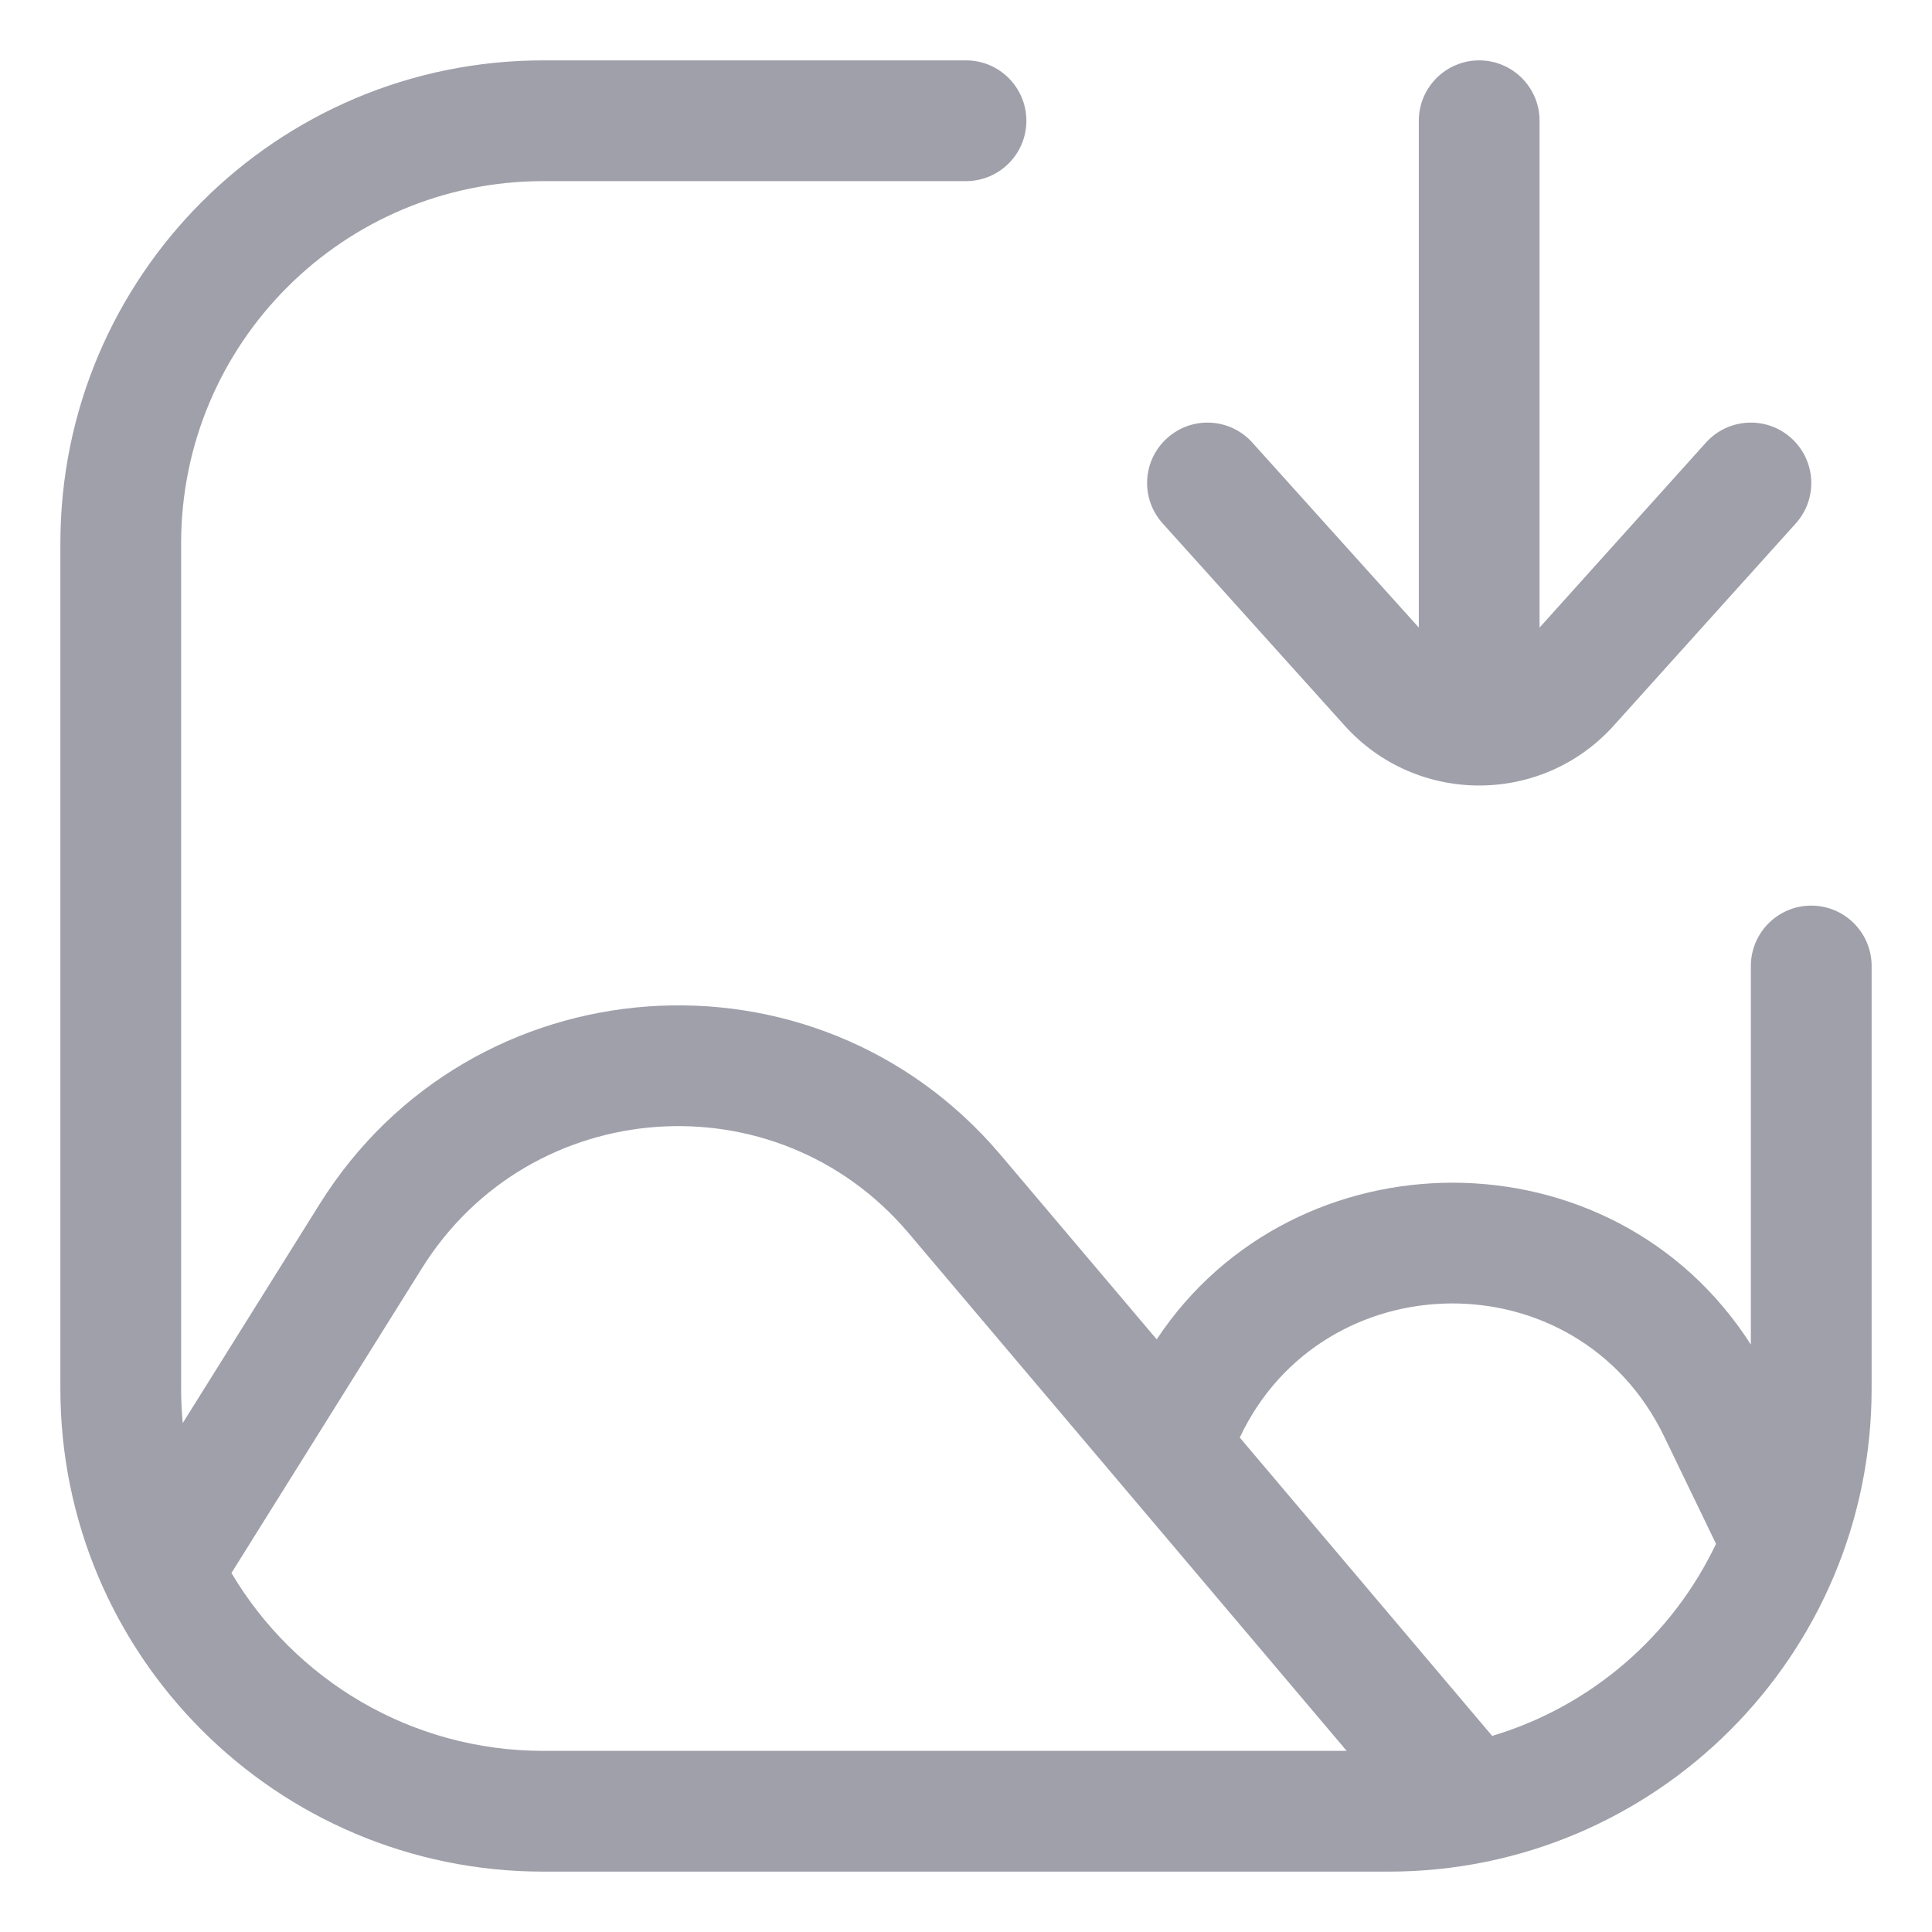 <svg xmlns="http://www.w3.org/2000/svg" width="24" height="24" viewBox="0 0 24 24" fill="none">
  <g clip-path="url(#clip0_2271_4708)">
    <path fill-rule="evenodd" clip-rule="evenodd" d="M6.75 2.25C4.265 2.25 2.25 4.265 2.25 6.75V17.25C2.25 17.394 2.257 17.537 2.27 17.678L3.971 14.957C5.856 11.94 10.133 11.632 12.431 14.348L14.369 16.638C16.083 14.049 20.031 14.016 21.75 16.703V12C21.75 11.586 22.086 11.25 22.5 11.25C22.914 11.25 23.25 11.586 23.25 12V17.25C23.25 20.564 20.564 23.25 17.25 23.25H6.75C3.436 23.25 0.75 20.564 0.75 17.25V6.75C0.75 3.436 3.436 0.75 6.75 0.75H12C12.414 0.75 12.75 1.086 12.75 1.5C12.75 1.914 12.414 2.25 12 2.25H6.75ZM21.317 19.178L20.671 17.841C19.591 15.611 16.43 15.668 15.401 17.858L18.536 21.564C19.766 21.197 20.775 20.32 21.317 19.178ZM6.75 21.75C5.101 21.75 3.659 20.863 2.875 19.54C2.879 19.534 2.882 19.528 2.886 19.523L5.243 15.752C6.59 13.597 9.644 13.377 11.286 15.317L16.729 21.75H6.75Z" fill="#A0A0AB"/>
    <path d="M14.498 5.443C14.806 5.165 15.28 5.19 15.557 5.498L17.625 7.796V1.5C17.625 1.086 17.961 0.75 18.375 0.75C18.789 0.75 19.125 1.086 19.125 1.5V7.796L21.192 5.498C21.47 5.19 21.944 5.165 22.252 5.443C22.56 5.72 22.585 6.194 22.308 6.502L20.047 9.013C19.154 10.006 17.596 10.006 16.703 9.013L14.443 6.502C14.165 6.194 14.19 5.72 14.498 5.443Z" fill="#A0A0AB"/>
  </g>
  <defs>
    <clipPath id="clip0_2271_4708">
      <rect width="24" height="24" fill="white"/>
    </clipPath>
  </defs>
</svg>